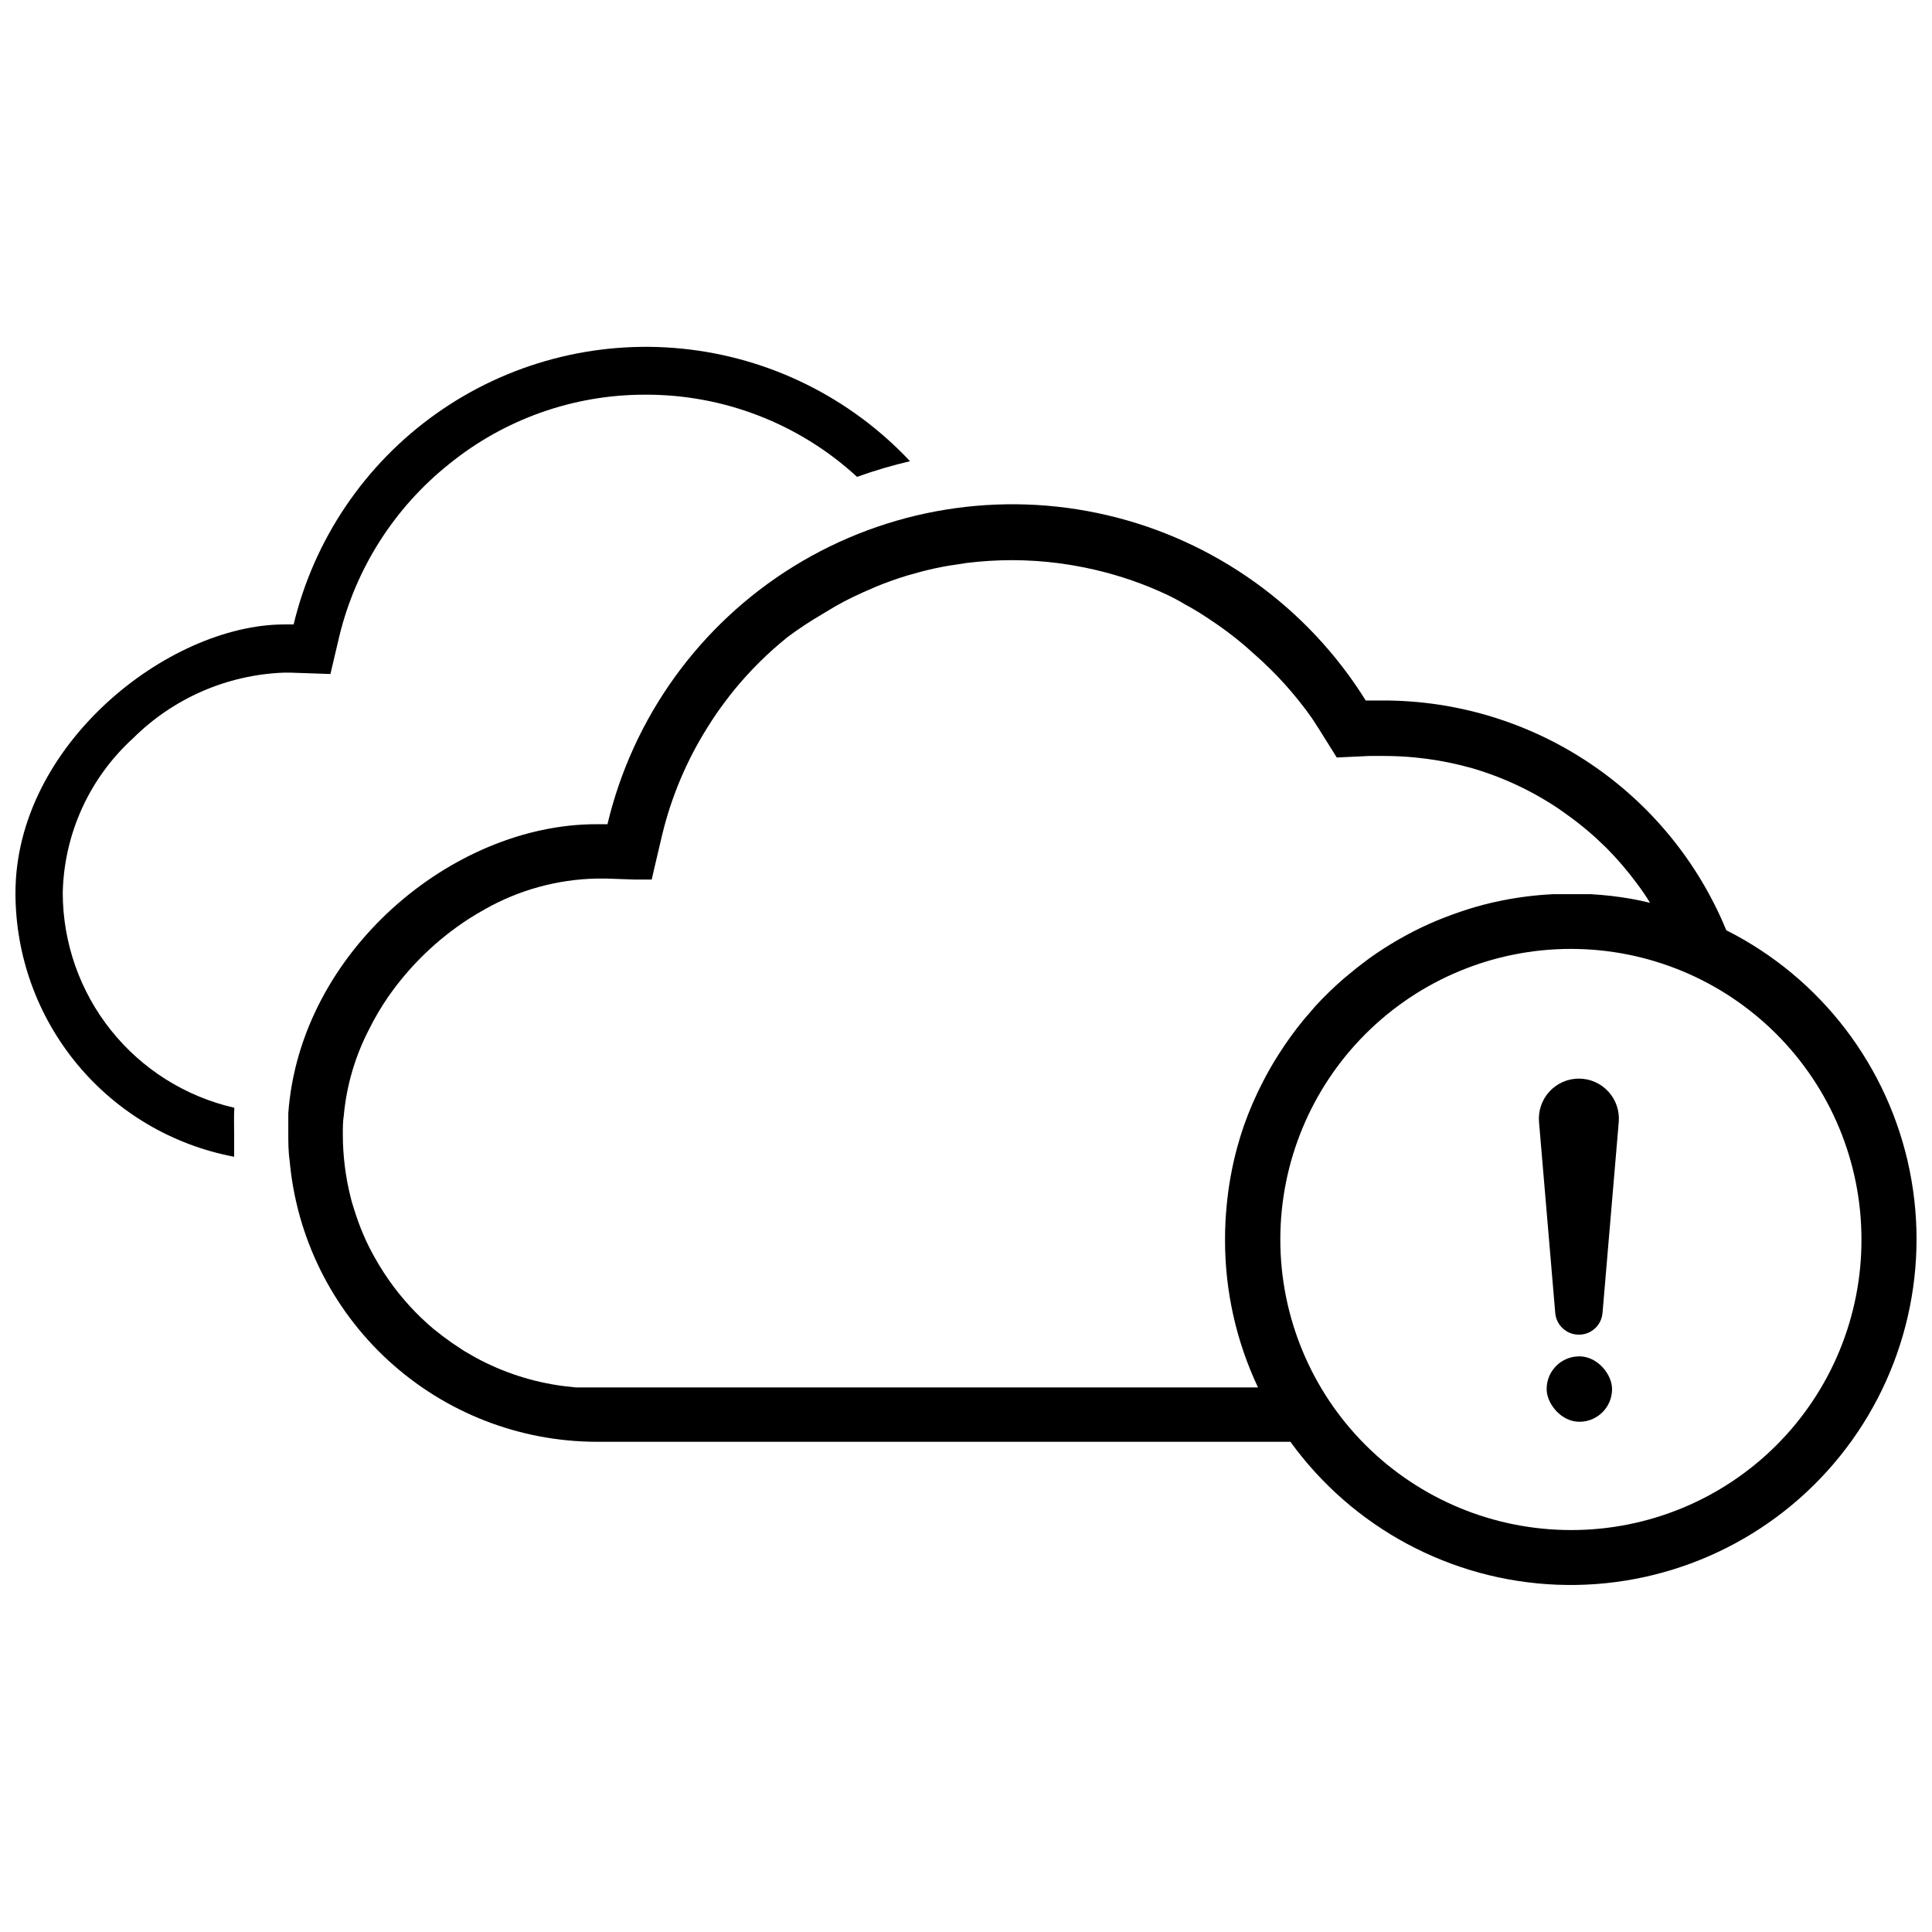 <?xml version="1.0" encoding="UTF-8"?>
<!-- Uploaded to: ICON Repo, www.svgrepo.com, Generator: ICON Repo Mixer Tools -->
<svg width="800px" height="800px" version="1.1" viewBox="144 144 512 512" xmlns="http://www.w3.org/2000/svg">
 <defs>
  <clipPath id="b">
   <path d="m148.09 235h237.91v216h-237.91z"/>
  </clipPath>
  <clipPath id="a">
   <path d="m220 277h431.9v288h-431.9z"/>
  </clipPath>
 </defs>
 <g clip-path="url(#b)">
  <path d="m206.1 437.57c-12.895-2.949-24.41-10.176-32.668-20.508-8.258-10.332-12.773-23.16-12.805-36.387 0.32-15.68 7.082-30.539 18.695-41.078 10.605-10.539 24.773-16.719 39.715-17.332h2.121l10.41 0.355 2.375-10.105c4.375-17.949 14.574-33.941 29-45.477 14.664-11.926 32.992-18.441 51.895-18.441 20.84-0.121 40.953 7.66 56.285 21.777 4.598-1.652 9.289-3.039 14.047-4.144-15.879-16.922-37.348-27.523-60.441-29.836-23.09-2.312-46.234 3.816-65.156 17.25-18.922 13.438-32.332 33.273-37.758 55.84h-2.578c-30.719 0.098-71.141 31.93-71.141 71.191 0.008 16.574 5.801 32.629 16.383 45.387 10.582 12.758 25.285 21.422 41.57 24.492v-6.266c0-2.121-0.098-4.445 0.051-6.719z"/>
 </g>
 <g clip-path="url(#a)">
  <path d="m601.48 390.52c-7.414-18.023-20.02-33.434-36.215-44.273-16.195-10.844-35.246-16.625-54.734-16.609h-4.598c-15.43-24.781-40.055-42.438-68.477-49.098-28.422-6.656-58.324-1.777-83.156 13.57-24.832 15.352-42.566 39.918-49.316 68.316h-2.981c-38.148 0-78.52 33.852-81.602 76.602v5.055c0 2.527 0 5.055 0.355 7.477 1.812 20.324 11.16 39.234 26.199 53.023 15.043 13.789 34.691 21.457 55.098 21.504h183.92c16.48 22.793 42.516 36.758 70.625 37.879 28.105 1.117 55.172-10.73 73.414-32.141 18.242-21.414 25.645-50.016 20.078-77.586-5.57-27.574-23.492-51.062-48.613-63.719zm-122.78 40.117v0.004c-1.953 3.766-3.644 7.668-5.055 11.672-0.672 1.953-1.281 3.926-1.82 5.91h0.004c-1.332 4.934-2.242 9.973-2.731 15.059-0.309 3.106-0.461 6.227-0.453 9.348-0.012 13.504 2.973 26.844 8.742 39.059h-175.33-5.356l-3.285-0.355c-8.199-1.055-16.133-3.625-23.395-7.578l-2.981-1.719-3.285-2.172c-1.719-1.211-3.402-2.492-5.055-3.84h0.004c-4.336-3.68-8.188-7.891-11.469-12.531-0.977-1.383-1.902-2.797-2.777-4.246s-1.699-2.93-2.477-4.445h-0.004c-1.145-2.281-2.156-4.625-3.031-7.023-0.438-1.246-0.859-2.508-1.262-3.789-0.402-1.281-0.672-2.238-0.809-2.879-1.336-5.375-2.012-10.887-2.023-16.422 0-1.77 0-3.488 0.254-5.055 0.734-7.992 3.016-15.77 6.719-22.887 1.477-2.984 3.168-5.852 5.055-8.59 5.715-8.215 12.973-15.23 21.375-20.668 1.383-0.875 2.797-1.719 4.246-2.527h-0.004c9.043-5.121 19.219-7.918 29.609-8.133h2.629l7.227 0.254h4.75l0.504-2.223 2.223-9.449c2.418-10.129 6.481-19.789 12.023-28.602 0.773-1.246 1.582-2.492 2.426-3.738 1.516-2.156 3.098-4.262 4.75-6.316 4.207-5.121 8.93-9.797 14.098-13.945 2.996-2.231 6.117-4.289 9.348-6.164l3.285-1.969c1.48-0.844 2.981-1.633 4.496-2.375 1.516-0.742 3.57-1.668 6.164-2.777 2.762-1.145 5.59-2.156 8.488-3.031l3.84-1.062c2.324-0.605 4.699-1.113 7.074-1.516l4.598-0.707v-0.004c4.055-0.504 8.141-0.758 12.227-0.758 4.125 0.008 8.242 0.277 12.332 0.809l3.688 0.555 3.234 0.605 2.777 0.605v0.004c6.527 1.52 12.879 3.723 18.949 6.57 1.785 0.844 3.469 1.75 5.055 2.727l0.961 0.504c1.719 0.977 3.402 2.019 5.055 3.133h-0.008c3.328 2.176 6.519 4.555 9.551 7.125l2.777 2.477h0.004c5.656 4.984 10.711 10.613 15.055 16.777l2.019 3.133 4.547 7.277 8.594-0.406h3.941c2.797 0 5.559 0.133 8.285 0.402 4.086 0.395 8.141 1.086 12.125 2.07l2.727 0.707 0.004 0.004c8.344 2.414 16.258 6.133 23.445 11.012l3.234 2.324c2.121 1.582 4.176 3.266 6.164 5.055l2.93 2.777c2.941 2.965 5.66 6.137 8.133 9.5 1.211 1.617 2.375 3.285 3.438 5.055-1.684-0.402-3.367-0.758-5.055-1.062h0.004c-3.496-0.609-7.019-1.012-10.562-1.211h-5.406-4.699c-4.617 0.223-9.211 0.797-13.742 1.715-2.996 0.605-5.93 1.363-8.793 2.273s-5.676 1.938-8.438 3.082c-5.449 2.305-10.66 5.129-15.562 8.441-1.922 1.262-3.738 2.68-5.559 4.094l-3.082 2.527v-0.004c-2.777 2.387-5.41 4.934-7.883 7.629l-0.504 0.605-2.527 2.93v0.004c-2.449 2.988-4.711 6.125-6.769 9.398-1.414 2.223-2.746 4.547-3.992 6.973zm81.551 118.84c-20.418-0.016-39.992-8.137-54.422-22.578-14.43-14.441-22.535-34.027-22.531-54.441 0.004-20.418 8.117-39.996 22.555-54.434s34.016-22.551 54.434-22.555c20.414-0.004 40 8.098 54.441 22.531 14.445 14.43 22.566 34.004 22.578 54.422 0.055 20.453-8.047 40.082-22.508 54.547-14.465 14.461-34.094 22.562-54.547 22.508z"/>
 </g>
 <path d="m562.52 503.45h0.051c4.773 0 8.641 4.773 8.641 8.641v0.051c0 4.773-3.867 8.641-8.641 8.641h-0.051c-4.773 0-8.641-4.773-8.641-8.641v-0.051c0-4.773 3.867-8.641 8.641-8.641z"/>
 <path d="m562.42 497.7c-3.269 0.008-6-2.5-6.266-5.762l-4.293-50.527c-0.27-2.969 0.719-5.914 2.731-8.113 2.008-2.199 4.848-3.457 7.828-3.457 2.973 0.004 5.805 1.25 7.812 3.441 2.008 2.188 3.004 5.117 2.75 8.078l-4.293 50.527h-0.004c-0.238 3.281-2.973 5.82-6.266 5.812z"/>
</svg>